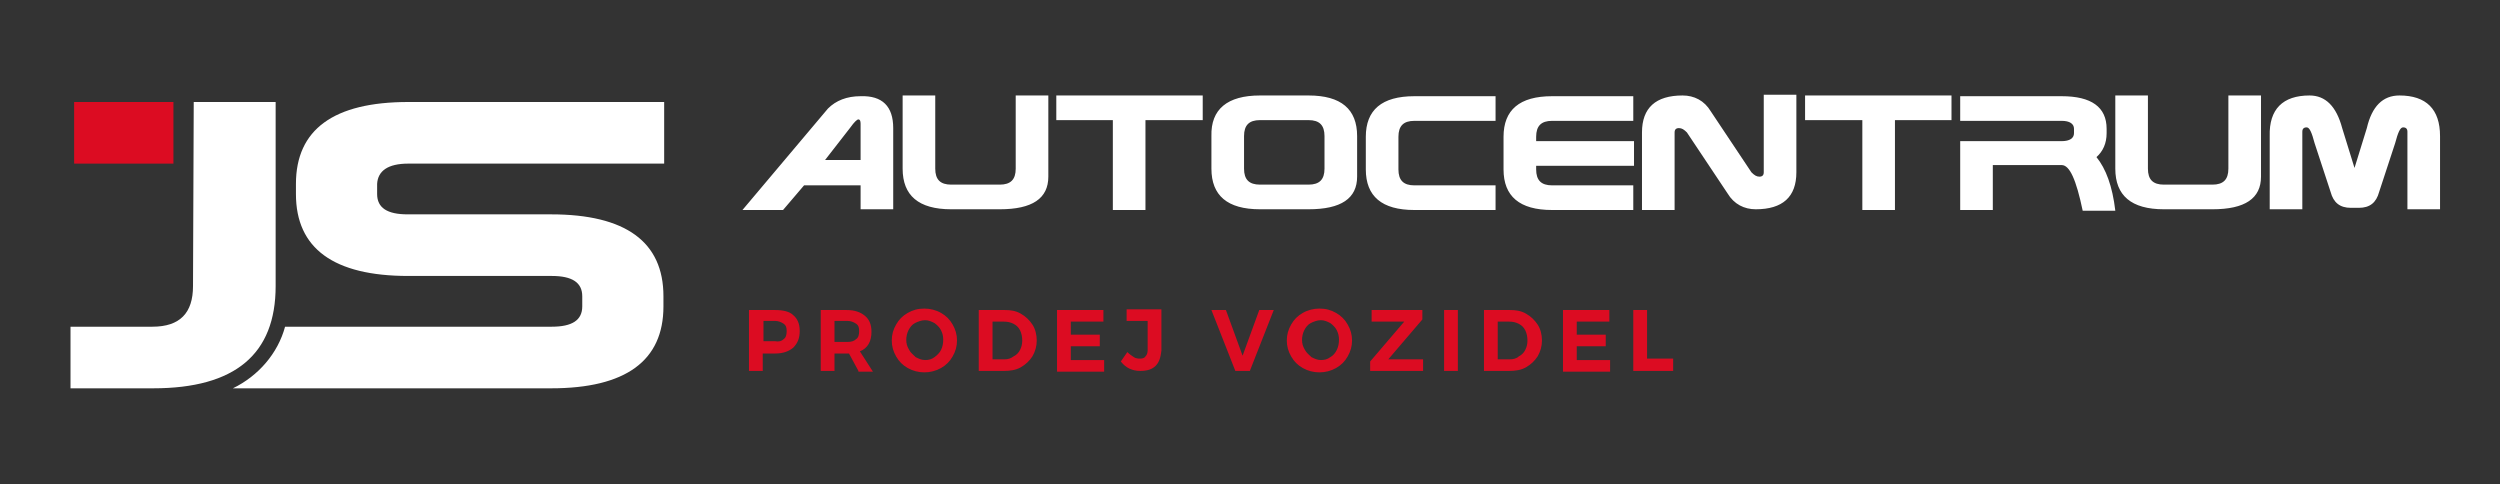 <svg xmlns="http://www.w3.org/2000/svg" id="Vrstva_1" viewBox="0 0 344.9 66.8">
    <rect x="0" y="0" width="344.9" height="66.8" fill="#333333" stroke="none"/>
    <style>
        .st0{enable-background:new}.st1{fill:#fff}.st2{fill:#dc0c22}
    </style>
    <g id="Group_1" transform="translate(-155.272 -121.428)">
        <g class="st0">
            <path d="M278.5 139.1v11.2H274V147h-7.8l-2.9 3.4h-5.6l11.8-14c1.1-1.1 2.6-1.7 4.5-1.7 3-.1 4.5 1.4 4.5 4.4zm-4.5-.6c0-.4-.1-.6-.3-.6s-.6.4-1.1 1.1l-3.5 4.5h4.9v-5zM295.4 134.6h4.5v11.2c0 3-2.2 4.5-6.7 4.5h-6.7c-4.5 0-6.7-1.9-6.7-5.6v-10.1h4.5v10.1c0 1.5.7 2.2 2.2 2.2h6.7c1.5 0 2.2-.7 2.2-2.2v-10.1zM313.3 138v12.4h-4.5V138H301v-3.4h20.2v3.4h-7.9zM329.1 134.6h6.7c4.5 0 6.7 1.9 6.7 5.6v5.6c0 3-2.2 4.5-6.7 4.5h-6.7c-4.5 0-6.7-1.9-6.7-5.6v-4.5c-.1-3.7 2.2-5.6 6.7-5.6zm6.7 3.4h-6.7c-1.5 0-2.2.7-2.2 2.2v4.5c0 1.5.7 2.2 2.2 2.2h6.7c1.5 0 2.2-.7 2.2-2.2v-4.5c0-1.5-.7-2.2-2.2-2.2zM361.6 147v3.4h-11.2c-4.5 0-6.7-1.9-6.7-5.6v-4.5c0-3.7 2.2-5.6 6.7-5.6h11.2v3.4h-11.2c-1.5 0-2.2.7-2.2 2.2v4.5c0 1.5.7 2.2 2.2 2.2h11.2zM367.2 144.2v.6c0 1.5.7 2.2 2.2 2.2h11.2v3.4h-11.2c-4.5 0-6.7-1.9-6.7-5.6v-4.5c0-3.7 2.2-5.6 6.7-5.6h11.2v3.4h-11.2c-1.5 0-2.2.7-2.2 2.2v.6h13.5v3.4h-13.5zM386.3 139.7v10.7h-4.5v-10.7c0-3.4 1.9-5.1 5.6-5.1 1.6 0 3 .7 3.9 2.2l5.6 8.4c.4.4.7.6 1.1.6.4 0 .6-.2.6-.6v-10.7h4.5v10.7c0 3.4-1.9 5.1-5.6 5.1-1.6 0-3-.7-3.9-2.2l-5.6-8.4c-.4-.4-.7-.6-1.1-.6-.4 0-.6.2-.6.6zM416.7 138v12.4h-4.5V138h-7.9v-3.4h20.2v3.4h-7.8zM439.7 144.2h-9.5v6.2h-4.5v-9.5h14c1.1 0 1.7-.4 1.7-1.1v-.6c0-.7-.6-1.1-1.7-1.1h-14v-3.4h14c4.1 0 6.2 1.5 6.2 4.5v.6c0 1.4-.5 2.5-1.4 3.3 1.3 1.6 2.2 4 2.6 7.4h-4.5c-.9-4.3-1.8-6.3-2.9-6.3zM462.7 134.6h4.5v11.2c0 3-2.2 4.5-6.7 4.5h-6.7c-4.5 0-6.7-1.9-6.7-5.6v-10.1h4.5v10.1c0 1.5.7 2.2 2.2 2.2h6.7c1.5 0 2.2-.7 2.2-2.2v-10.1zM473.9 134.6c2.2 0 3.7 1.5 4.5 4.5l1.7 5.5 1.7-5.5c.7-3 2.2-4.5 4.5-4.5 3.7 0 5.6 1.9 5.6 5.6v10.1h-4.5v-10.7c0-.4-.2-.6-.6-.6s-.7.7-1.1 2.2l-2.2 6.7c-.4 1.5-1.3 2.2-2.8 2.2h-1.1c-1.5 0-2.4-.7-2.8-2.2l-2.2-6.7c-.4-1.5-.7-2.2-1.1-2.2s-.6.2-.6.6v10.7h-4.5v-10.1c-.1-3.7 1.8-5.6 5.5-5.6z" class="st1"/>
        </g>
        <g class="st0">
            <path d="M264.7 164.9c.6.5.9 1.2.9 2.2 0 1-.3 1.7-.9 2.3-.6.5-1.4.8-2.5.8h-1.7v2.4h-1.9v-8.4h3.6c1.1 0 2 .2 2.5.7zm-1.3 3.3c.3-.2.4-.6.4-1.1 0-.5-.1-.8-.4-1-.3-.2-.7-.4-1.2-.4h-1.6v2.8h1.6c.5.1.9 0 1.2-.3zM273.7 172.6l-1.3-2.4h-2v2.4h-1.9v-8.4h3.6c1.1 0 1.9.3 2.5.8.6.5.9 1.2.9 2.2 0 .6-.1 1.2-.4 1.7-.3.5-.7.8-1.2 1l1.8 2.8h-2zm-3.3-4h1.8c.5 0 .9-.1 1.2-.4.3-.2.4-.6.4-1.1 0-.5-.1-.8-.4-1-.3-.2-.7-.4-1.2-.4h-1.8v2.9zM285.1 164.6c.7.4 1.2.9 1.6 1.6.4.7.6 1.4.6 2.2s-.2 1.5-.6 2.2c-.4.7-.9 1.2-1.6 1.6-.7.4-1.5.6-2.3.6s-1.6-.2-2.3-.6c-.7-.4-1.2-.9-1.6-1.6-.4-.7-.6-1.4-.6-2.2 0-.8.2-1.5.6-2.2.4-.7.9-1.2 1.6-1.6.7-.4 1.4-.6 2.3-.6.8 0 1.6.2 2.3.6zm-3.6 1.4c-.4.2-.7.6-.9 1-.2.4-.3.9-.3 1.3 0 .5.1.9.4 1.4.2.4.6.7.9 1 .4.2.8.4 1.3.4s.9-.1 1.3-.4.7-.6.9-1c.2-.4.3-.9.3-1.4 0-.5-.1-.9-.3-1.3-.2-.4-.5-.7-.9-1-.4-.2-.8-.4-1.3-.4s-1 .2-1.4.4zM296.1 164.7c.7.4 1.2.9 1.6 1.5.4.6.6 1.4.6 2.2 0 .8-.2 1.5-.6 2.2-.4.6-.9 1.1-1.6 1.5-.7.4-1.5.5-2.3.5h-3.5v-8.4h3.6c.8 0 1.5.1 2.2.5zm-1 5.9c.4-.2.7-.5.9-.9.2-.4.3-.8.3-1.3s-.1-1-.3-1.4c-.2-.4-.5-.7-.9-.9-.4-.2-.8-.3-1.3-.3h-1.6v5.2h1.7c.4 0 .8-.1 1.2-.4zM301.1 164.2h6.4v1.6H303v1.8h4v1.6h-4v1.9h4.6v1.6h-6.5v-8.5zM314.7 171.9c-.5.5-1.2.7-2.1.7-1.1 0-2-.4-2.7-1.3l.9-1.3c.3.3.6.5.9.7.3.2.6.2.9.2.3 0 .6-.1.7-.3.2-.2.3-.5.3-.8v-4.1h-2.9v-1.6h4.8v5.7c-.1.9-.3 1.6-.8 2.1zM322.4 164.2h2l2.3 6.3 2.3-6.3h2l-3.3 8.4h-2l-3.3-8.4zM339.6 164.6c.7.4 1.2.9 1.6 1.6.4.7.6 1.4.6 2.2s-.2 1.5-.6 2.2c-.4.7-.9 1.2-1.6 1.6-.7.4-1.5.6-2.3.6s-1.6-.2-2.3-.6c-.7-.4-1.2-.9-1.6-1.6-.4-.7-.6-1.4-.6-2.2 0-.8.2-1.5.6-2.2.4-.7.9-1.2 1.6-1.6.7-.4 1.5-.6 2.3-.6.9 0 1.6.2 2.3.6zm-3.5 1.4c-.4.2-.7.6-.9 1-.2.4-.3.9-.3 1.3 0 .5.1.9.4 1.4.2.4.6.7.9 1 .4.2.8.4 1.3.4s.9-.1 1.3-.4c.4-.2.7-.6.9-1 .2-.4.3-.9.3-1.4 0-.5-.1-.9-.3-1.3-.2-.4-.5-.7-.9-1-.4-.2-.8-.4-1.3-.4s-1 .2-1.4.4zM344.4 164.2h7.1v1.3l-4.7 5.5h4.8v1.6h-7.3v-1.3l4.7-5.5h-4.5v-1.6zM354.5 164.2h1.9v8.4h-1.9v-8.4zM365.8 164.7c.7.4 1.2.9 1.6 1.5s.6 1.4.6 2.2c0 .8-.2 1.5-.6 2.2-.4.6-.9 1.1-1.6 1.5-.7.4-1.5.5-2.3.5H360v-8.4h3.6c.8 0 1.5.1 2.2.5zm-1 5.9c.4-.2.7-.5.9-.9.2-.4.3-.8.3-1.3s-.1-1-.3-1.4-.5-.7-.9-.9c-.4-.2-.8-.3-1.3-.3h-1.6v5.2h1.7c.4 0 .9-.1 1.2-.4zM370.9 164.2h6.4v1.6h-4.5v1.8h4v1.6h-4v1.9h4.6v1.6h-6.5v-8.5zM380.6 164.2h1.9v6.7h3.6v1.7h-5.5v-8.4z" class="st2"/>
        </g>
        <path id="Path_1" d="M211.6 144h35.3v-8.5h-35.3c-10.3 0-15.5 3.8-15.5 11.3v1.4c0 7.5 5.2 11.3 15.5 11.3h19.8c2.8 0 4.2.9 4.2 2.8v1.4c0 1.9-1.4 2.8-4.2 2.8h-36.8c-1 3.7-3.7 6.8-7.2 8.5h43.9c10.3 0 15.5-3.8 15.5-11.3v-1.4c0-7.5-5.2-11.3-15.5-11.3h-19.8c-2.8 0-4.2-.9-4.2-2.8v-1.4c.1-1.8 1.5-2.8 4.3-2.8z" class="st1"/>
        <path id="Path_2" d="M182 135.5h11.3v25.4c0 9.4-5.6 14.1-16.9 14.1H165v-8.5h11.3c3.8 0 5.6-1.9 5.6-5.6l.1-25.4z" class="st1"/>
        <path id="Rectangle_2" d="M165.5 135.5h13.7v8.5h-13.7z" class="st2"/>
    </g>
</svg>